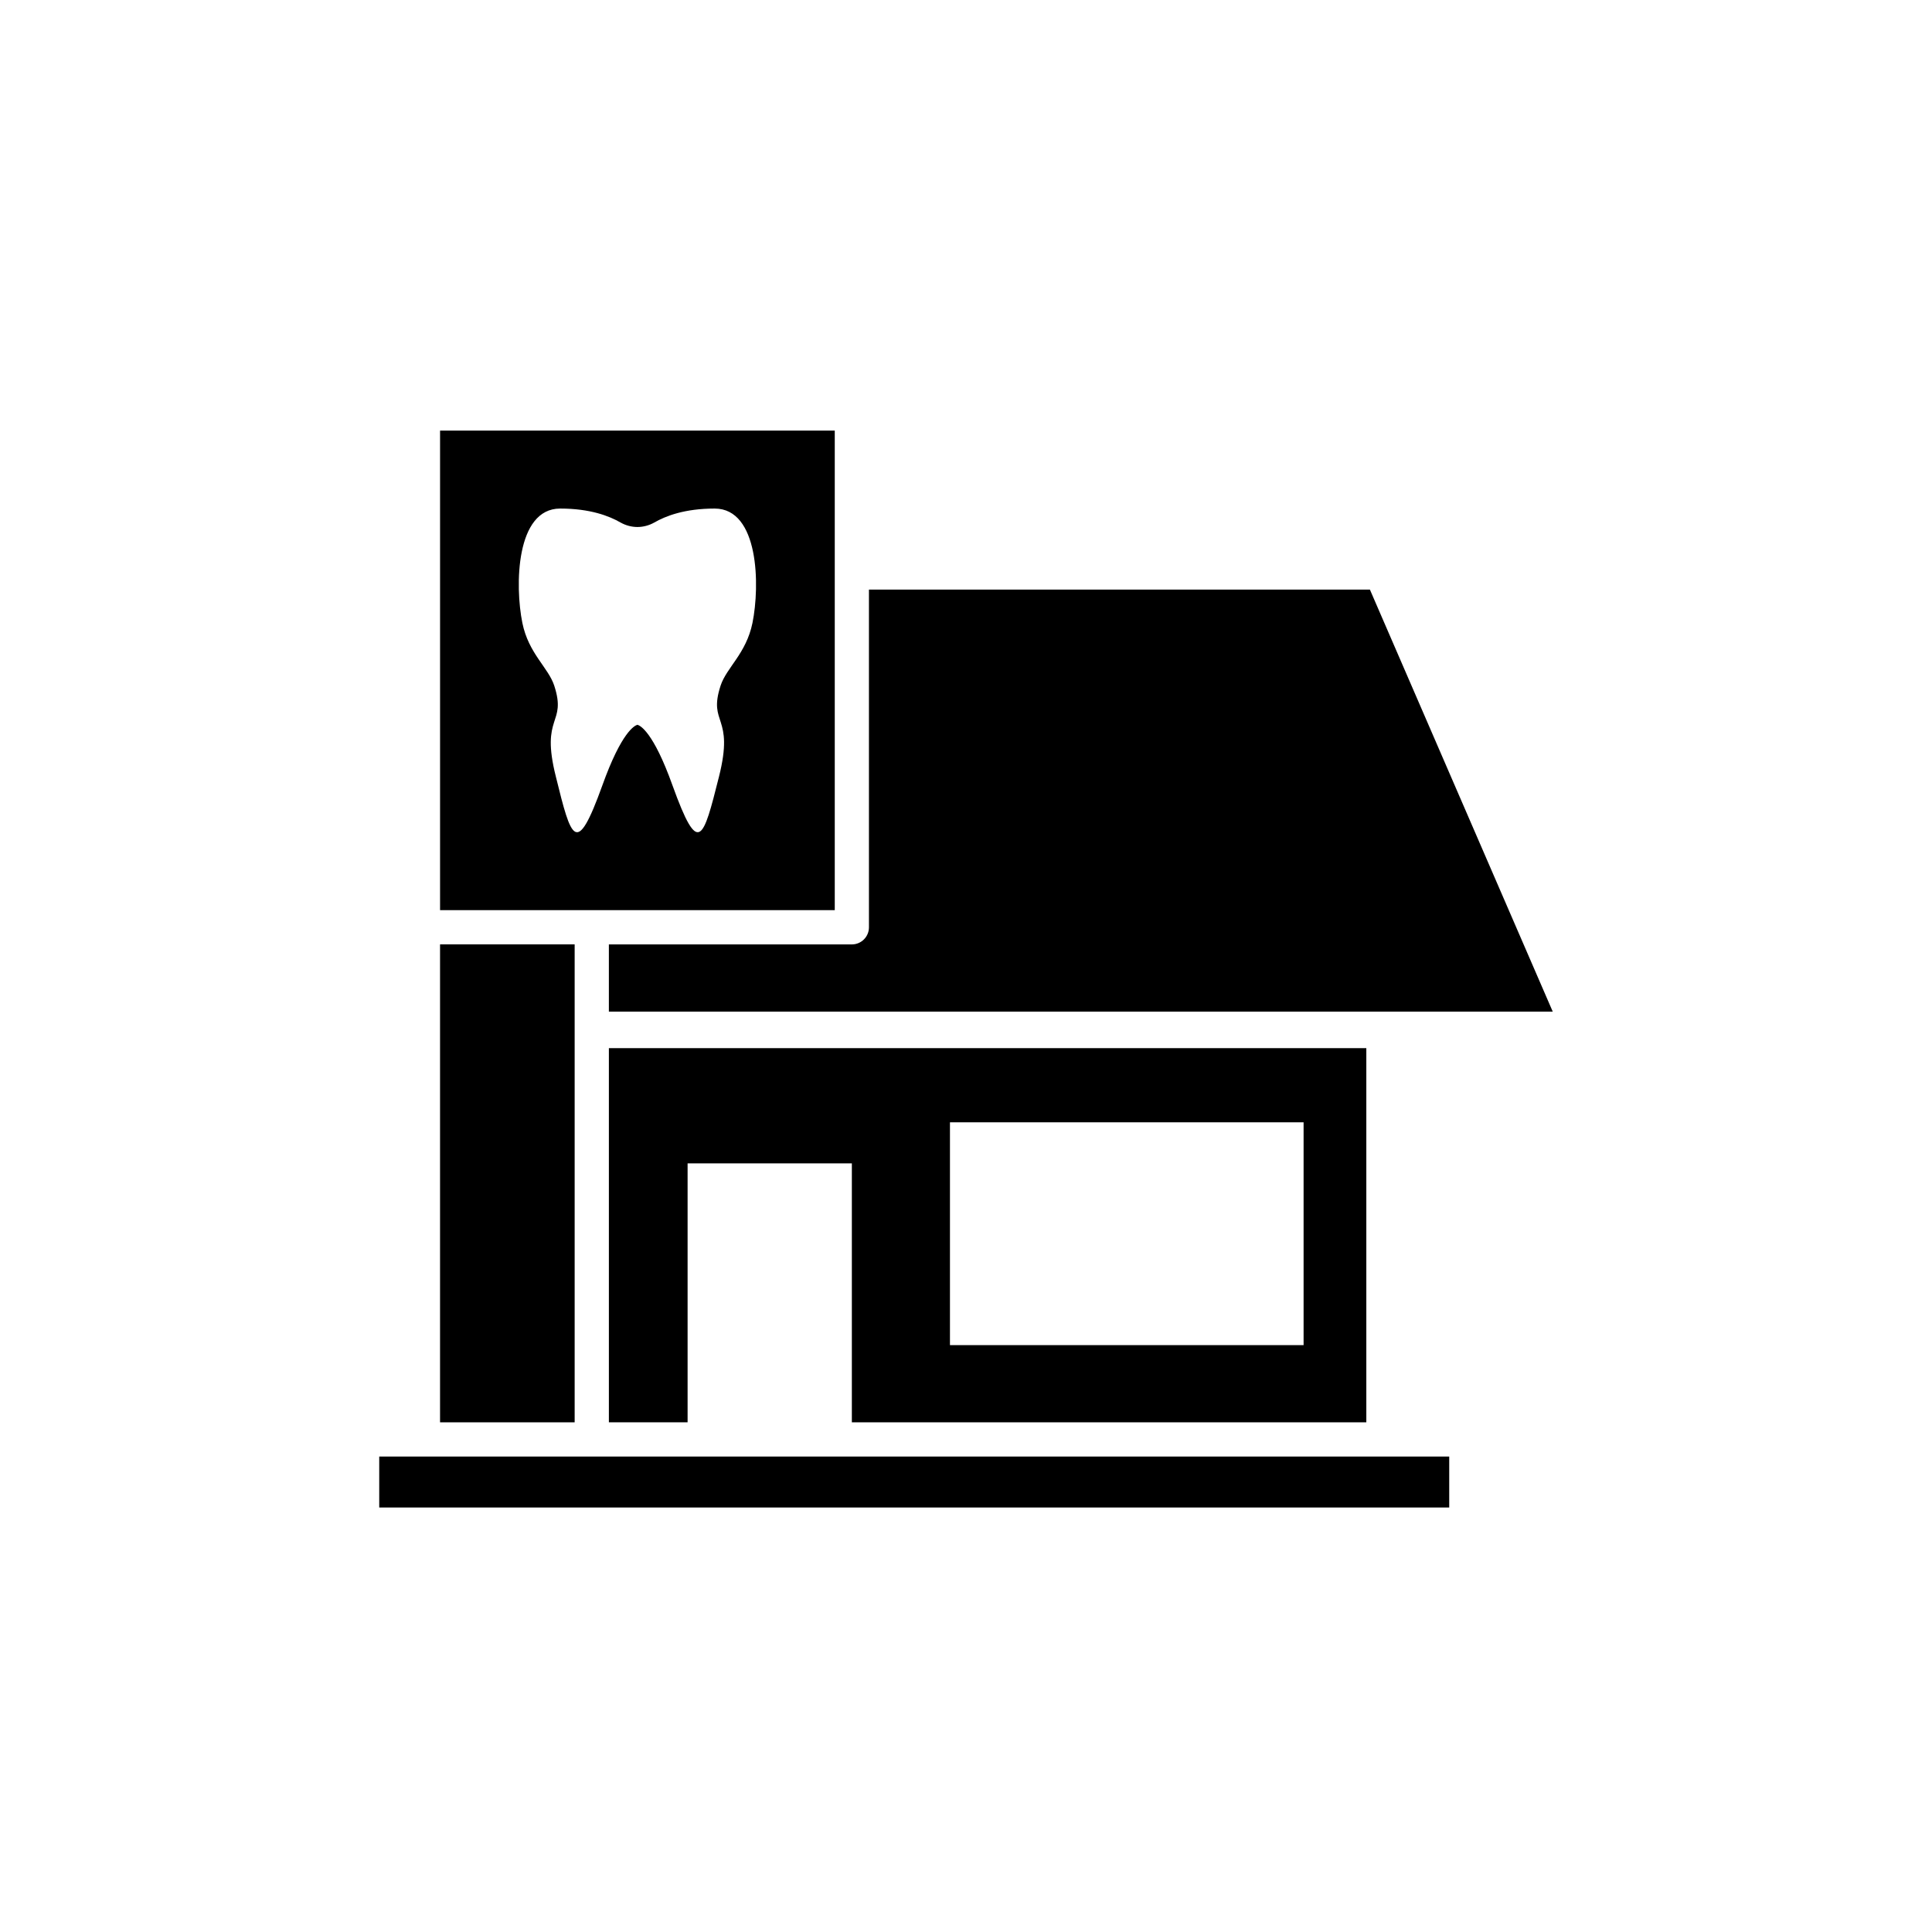 <?xml version="1.0" encoding="UTF-8"?>
<!-- The Best Svg Icon site in the world: iconSvg.co, Visit us! https://iconsvg.co -->
<svg fill="#000000" width="800px" height="800px" version="1.1" viewBox="144 144 512 512" xmlns="http://www.w3.org/2000/svg">
 <g>
  <path d="m296.29 416.63v-22.359h-35.672v126.66h35.672z"/>
  <path d="m244.5 530v13.504h283.56v-13.504z"/>
  <path d="m506.09 520.93v-99.16h-200.73v99.156h20.859v-68.621h43.531v68.625zm-110.34-79.508h93.715v59.051h-93.715z"/>
  <path d="m507.04 300.25h-132.76v89.496c0 2.504-2.031 4.535-4.535 4.535l-64.387-0.004v17.824h250.14z"/>
  <path d="m365.22 295.71v-37.594h-104.6v127.09h104.6zm-21.809 13.375c-1.656 8.117-6.883 11.832-8.449 16.621-3.398 10.461 3.746 7.625-0.434 24.152-4.184 16.621-5.402 21.414-12.285 2.348-5.141-14.375-8.625-15.938-9.32-16.133-0.695 0.195-4.184 1.762-9.32 16.133-6.883 19.066-8.188 14.277-12.285-2.348-4.184-16.523 2.961-13.688-0.438-24.152-1.566-4.793-6.797-8.508-8.449-16.621-2.004-9.875-1.742-30.312 10.02-30.312 7.926 0 12.98 1.957 16.031 3.715 1.395 0.781 2.961 1.172 4.441 1.172s3.051-0.391 4.441-1.172c3.051-1.762 8.102-3.715 16.031-3.715 11.762 0 12.02 20.438 10.016 30.312z"/>
 </g>
</svg>